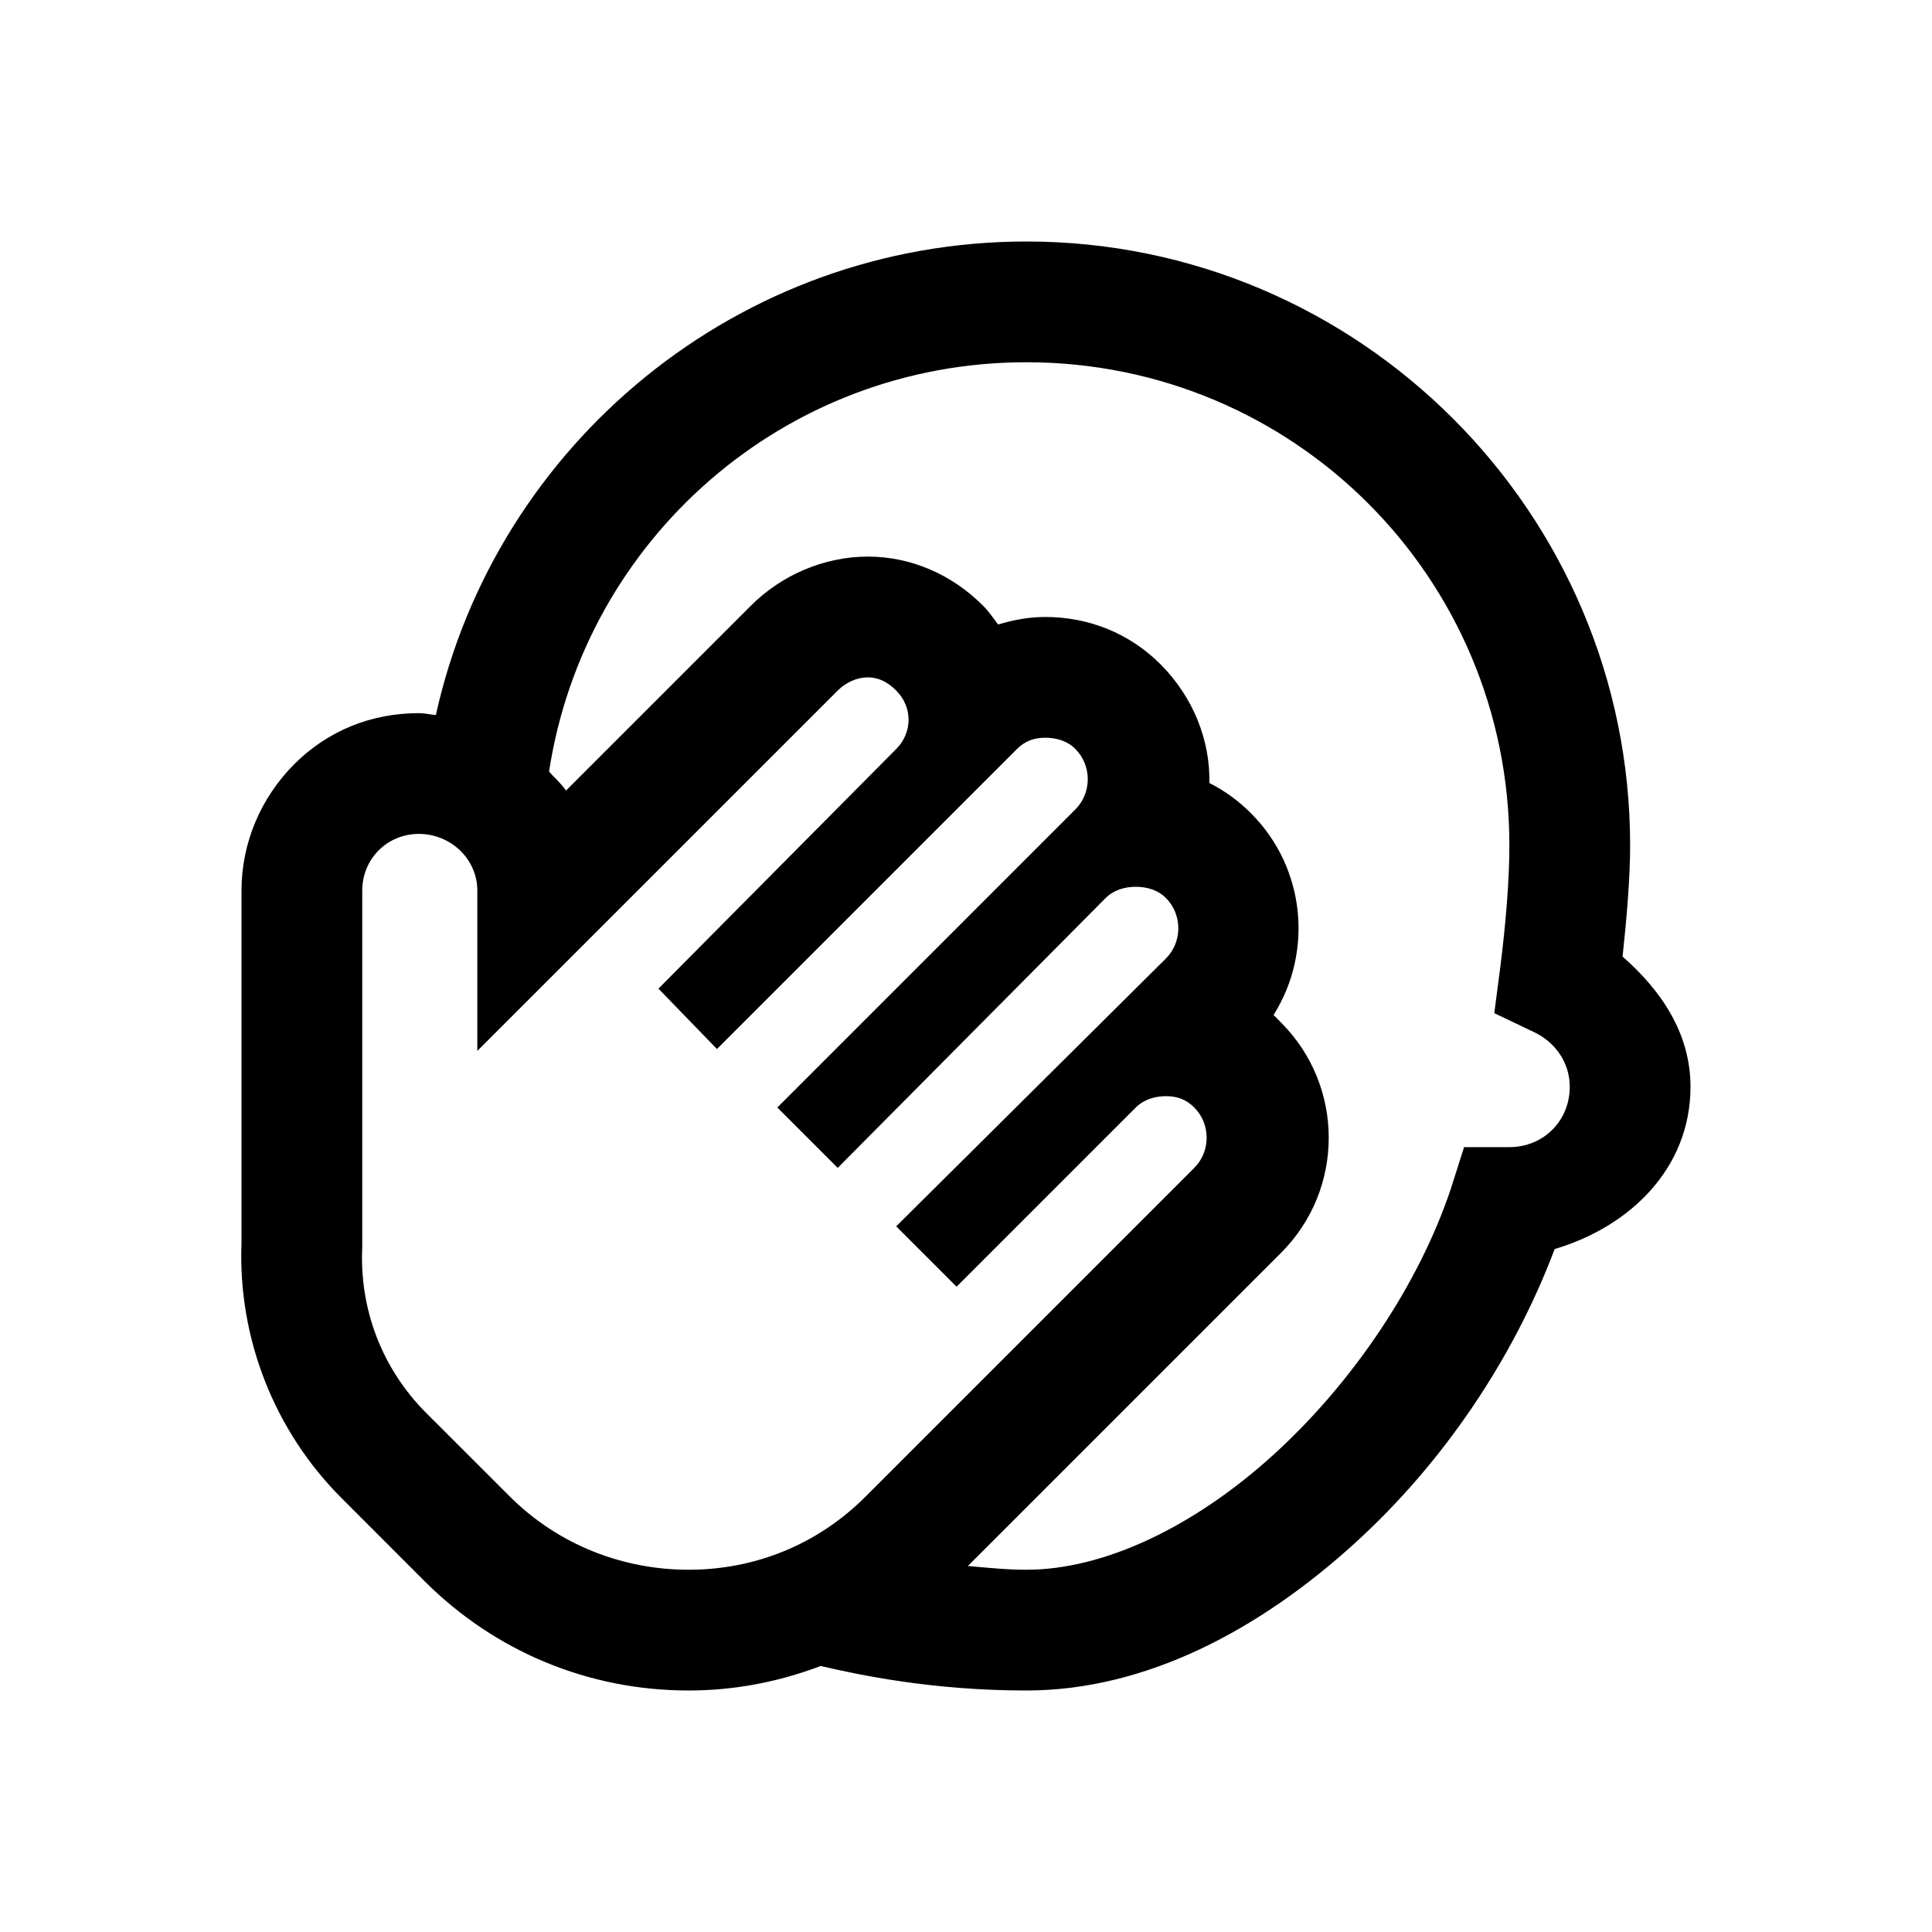 <?xml version="1.0"?>
<svg xmlns="http://www.w3.org/2000/svg" viewBox="0 0 32 32" enable-background="new 0 0 32 32">
  <path style="text-indent:0;text-align:start;line-height:normal;text-transform:none;block-progression:tb;-inkscape-font-specification:Bitstream Vera Sans" d="M 17 4 C 12.23 4 8.21 7.361 7.219 11.844 C 7.126 11.835 7.032 11.812 6.938 11.812 C 6.151 11.812 5.432 12.1 4.875 12.656 C 4.319 13.213 4 13.962 4 14.75 L 4 20.594 C 3.94 22.173 4.55 23.707 5.656 24.812 L 7.031 26.188 C 8.201 27.358 9.752 28 11.406 28 C 12.169 28 12.901 27.856 13.594 27.594 C 14.227 27.742 15.444 28 17 28 C 18.991 28 20.874 26.984 22.438 25.562 C 23.898 24.235 25.062 22.513 25.75 20.688 C 26.992 20.321 28 19.354 28 18 C 28 17.105 27.502 16.393 26.875 15.844 C 26.945 15.186 27 14.54 27 14 C 27 8.489 22.511 4 17 4 z M 17 6 C 21.431 6 25 9.569 25 14 C 25 14.564 24.944 15.28 24.844 16.062 L 24.75 16.781 L 25.406 17.094 C 25.75 17.254 26 17.592 26 18 C 26 18.565 25.565 19 25 19 L 24.969 19 L 24.25 19 L 24.031 19.688 C 23.498 21.282 22.401 22.906 21.094 24.094 C 19.787 25.282 18.294 26 17 26 C 16.67 26 16.355 25.966 16.031 25.938 L 21.219 20.75 C 22.271 19.698 22.271 17.991 21.219 16.938 C 21.18 16.898 21.135 16.849 21.094 16.812 C 21.751 15.771 21.626 14.376 20.719 13.469 C 20.513 13.263 20.285 13.097 20.031 12.969 C 20.046 12.258 19.761 11.541 19.219 11 C 18.709 10.49 18.034 10.219 17.312 10.219 C 17.041 10.219 16.783 10.268 16.531 10.344 C 16.45 10.234 16.38 10.13 16.281 10.031 C 15.773 9.521 15.096 9.219 14.375 9.219 C 13.654 9.219 12.947 9.522 12.438 10.031 L 9.375 13.094 C 9.296 12.979 9.188 12.884 9.094 12.781 C 9.68 8.94 12.986 6 17 6 z M 14.375 11.219 C 14.554 11.219 14.708 11.3 14.844 11.438 C 15.117 11.71 15.117 12.133 14.844 12.406 L 10.906 16.375 L 11.875 17.375 L 16.844 12.406 C 16.98 12.27 17.134 12.219 17.312 12.219 C 17.491 12.219 17.677 12.269 17.812 12.406 C 18.085 12.679 18.085 13.133 17.812 13.406 L 12.875 18.344 L 13.875 19.344 L 18.312 14.875 C 18.448 14.739 18.634 14.688 18.812 14.688 C 18.991 14.688 19.177 14.738 19.312 14.875 C 19.585 15.148 19.585 15.602 19.312 15.875 L 14.844 20.312 L 15.844 21.312 L 18.812 18.344 C 18.948 18.208 19.134 18.156 19.312 18.156 C 19.491 18.156 19.645 18.207 19.781 18.344 C 20.054 18.617 20.054 19.071 19.781 19.344 L 14.344 24.781 C 13.526 25.602 12.479 26 11.406 26 C 10.333 26 9.257 25.6 8.438 24.781 L 7.062 23.406 C 6.303 22.646 5.953 21.651 6 20.656 L 6 14.75 C 6 14.226 6.413 13.812 6.938 13.812 C 7.462 13.812 7.906 14.226 7.906 14.75 L 7.906 17.406 L 13.875 11.438 C 14.011 11.302 14.196 11.219 14.375 11.219 z" color="#000" overflow="visible" enable-background="accumulate" font-family="Bitstream Vera Sans"/>
</svg>
